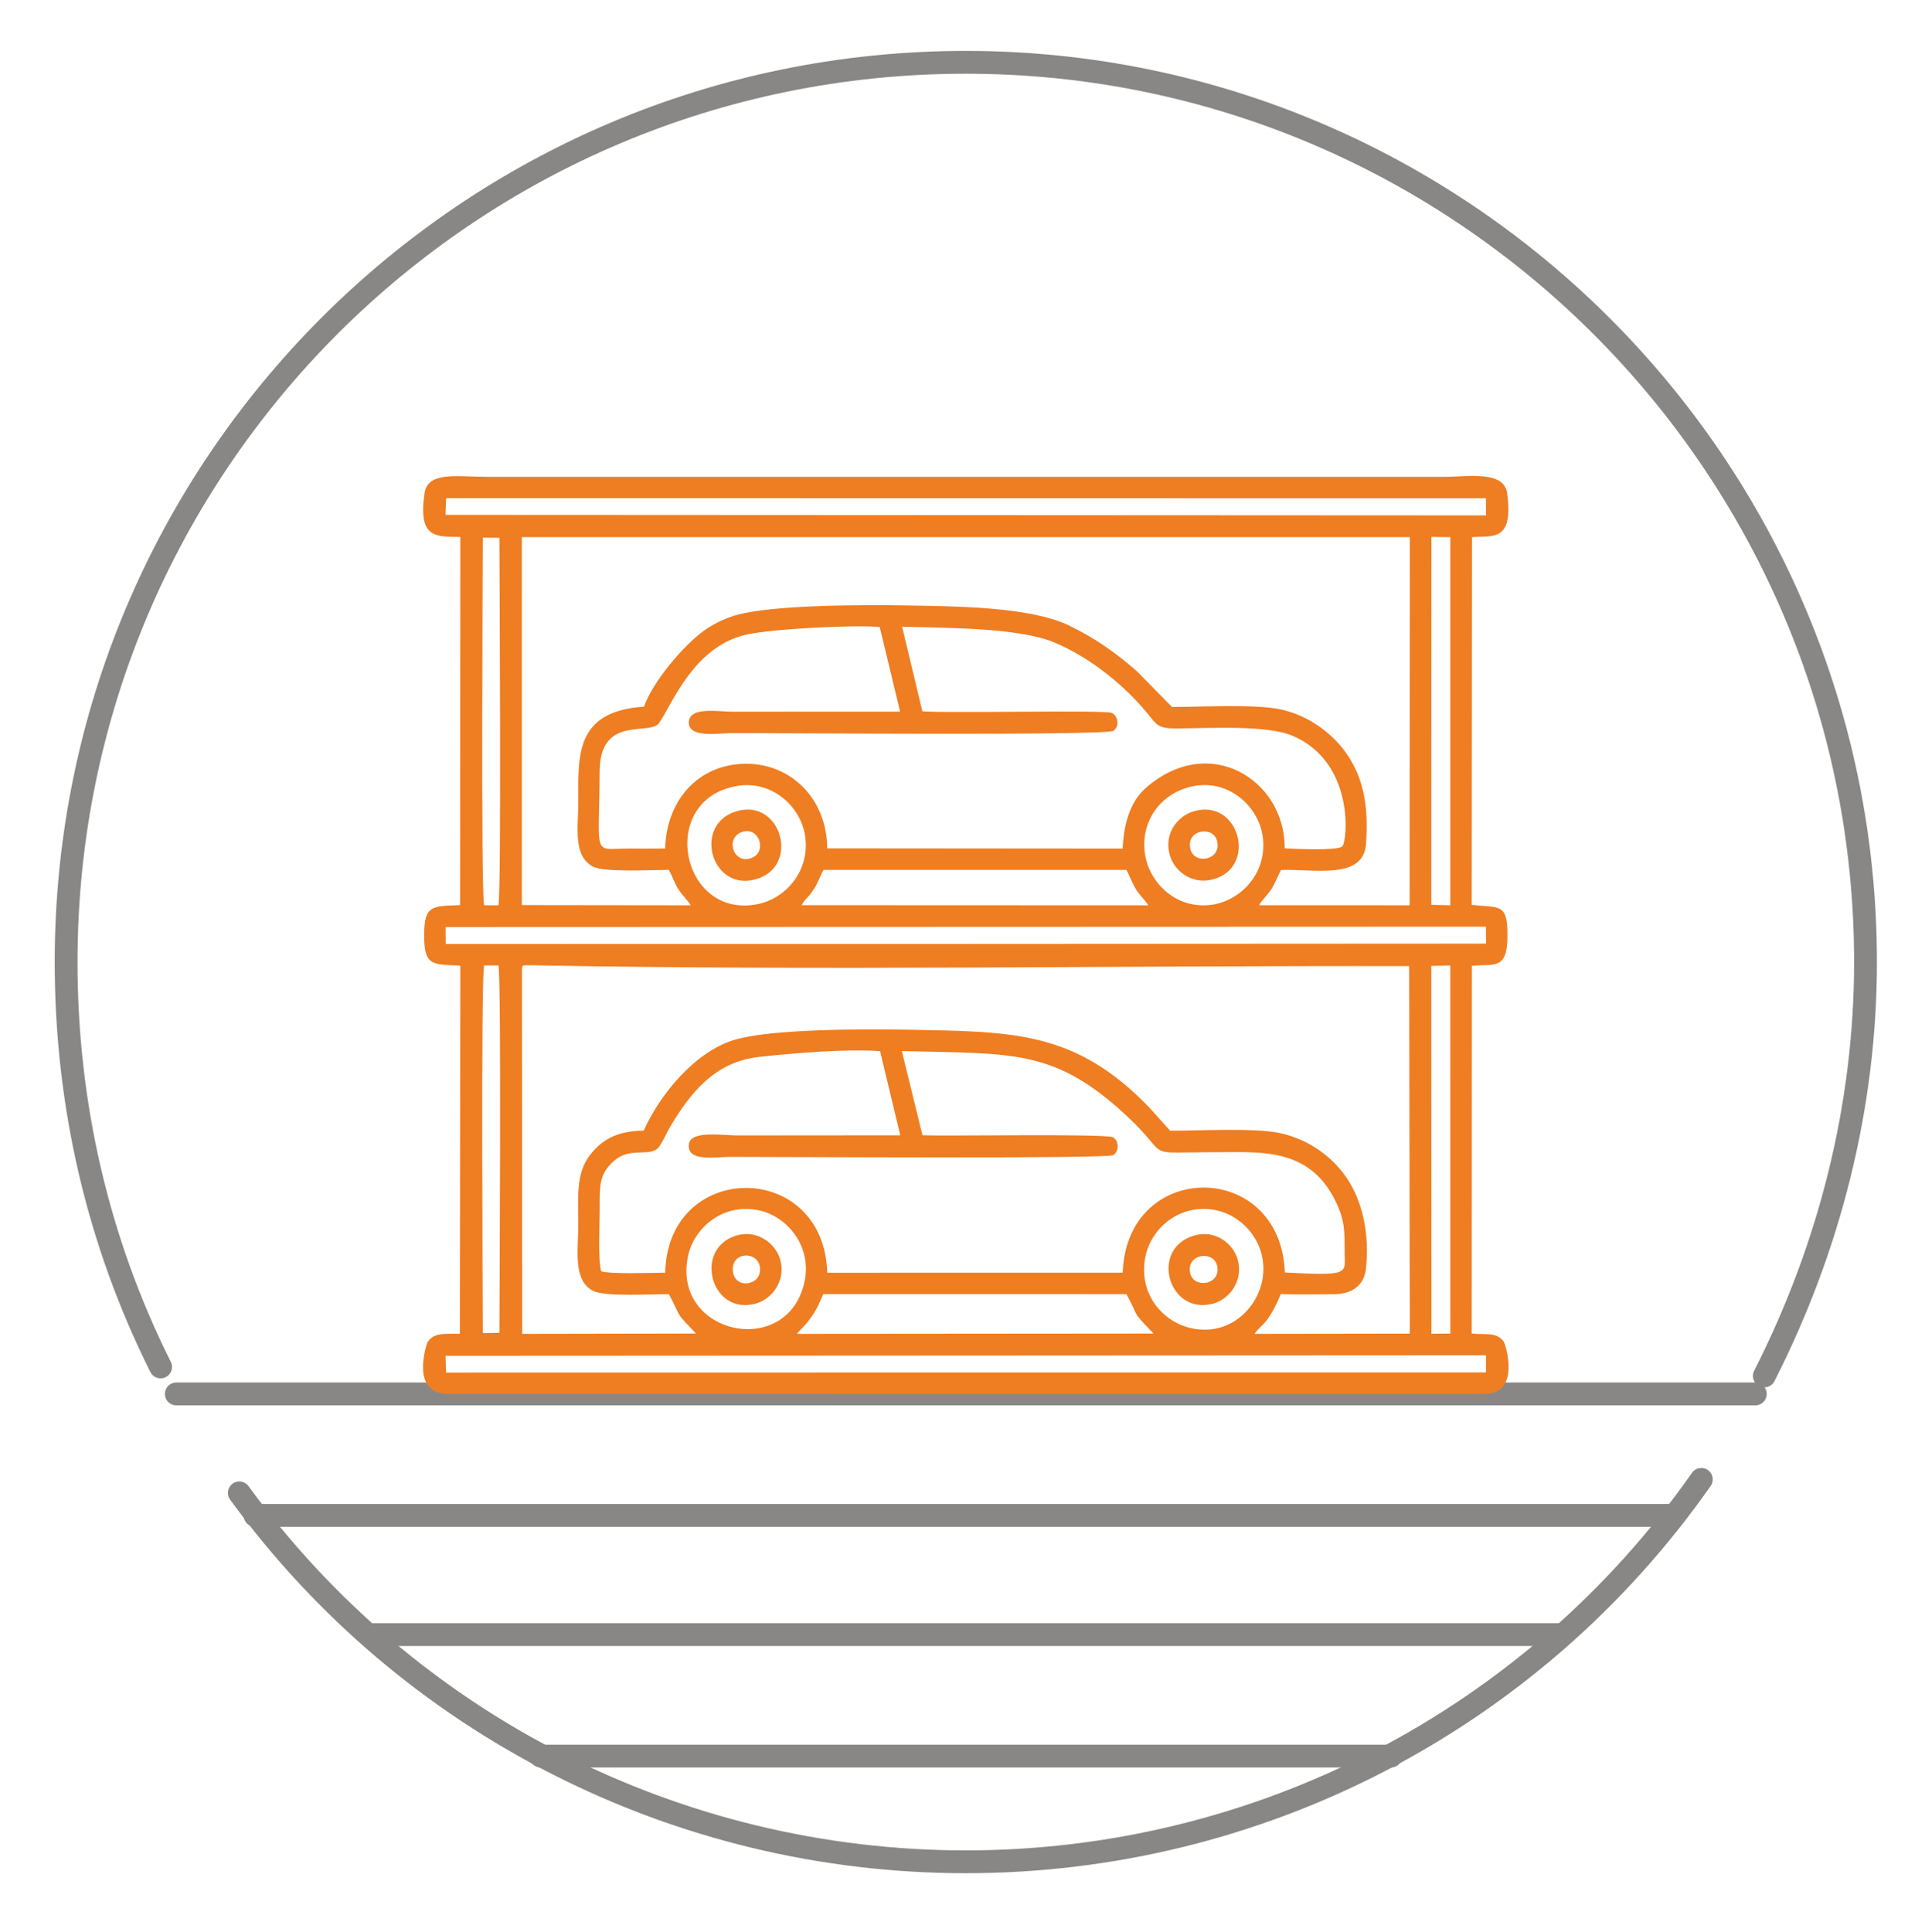 <?xml version="1.0" encoding="UTF-8" standalone="no"?><!DOCTYPE svg PUBLIC "-//W3C//DTD SVG 1.1//EN" "http://www.w3.org/Graphics/SVG/1.1/DTD/svg11.dtd"><svg width="100%" height="100%" viewBox="0 0 264 265" version="1.1" xmlns="http://www.w3.org/2000/svg" xmlns:xlink="http://www.w3.org/1999/xlink" xml:space="preserve" xmlns:serif="http://www.serif.com/" style="fill-rule:evenodd;clip-rule:evenodd;stroke-linecap:round;stroke-linejoin:round;stroke-miterlimit:22.926;"><g id="_2" serif:id="2"><path d="M24.181,191.16l216.547,0" style="fill:none;fill-rule:nonzero;stroke:#888786;stroke-width:3.13px;"/><path d="M34.977,207.817l194.646,0" style="fill:none;fill-rule:nonzero;stroke:#888786;stroke-width:3.13px;"/><path d="M50.711,224.167l163.487,0" style="fill:none;fill-rule:nonzero;stroke:#888786;stroke-width:3.13px;"/><path d="M74.155,240.824l116.599,0" style="fill:none;fill-rule:nonzero;stroke:#888786;stroke-width:3.13px;"/><path d="M22.024,187.459c-8.64,-17.275 -12.957,-36.09 -12.957,-55.525c-0,-68.171 55.216,-123.388 123.388,-123.388c67.863,0 123.387,55.217 123.387,123.388c0,19.742 -4.935,39.176 -13.88,56.759" style="fill:none;fill-rule:nonzero;stroke:#888786;stroke-width:3.13px;"/><path d="M233.325,202.881c-23.136,33.008 -60.768,52.442 -100.87,52.442c-39.484,-0 -76.501,-18.817 -99.636,-50.591" style="fill:none;fill-rule:nonzero;stroke:#888786;stroke-width:3.13px;"/><path d="M61.097,185.935l142.704,-0.074l-0.016,2.35l-142.606,0.021l-0.082,-2.297Zm132.162,-53.448l0.088,50.402l-21.292,0.031c0.312,-0.46 0.625,-0.767 1.059,-1.185c1.103,-1.061 1.908,-2.781 2.54,-4.265c2.396,0.067 4.964,0.036 7.371,0.013c2.402,-0.022 4.045,-1.245 4.292,-3.409c0.551,-4.824 -0.473,-9.386 -2.654,-12.571c-1.841,-2.688 -4.952,-5.215 -9.163,-6.121c-3.4,-0.731 -11.124,-0.317 -15.022,-0.317l-2.891,-3.216c-10.107,-10.457 -18.57,-10.388 -33.179,-10.636c-5.881,-0.099 -18.508,-0.142 -23.646,1.378c-5.467,1.618 -10.271,7.526 -12.487,12.464c-3.685,0.029 -5.789,1.278 -7.384,3.377c-1.96,2.578 -1.579,5.863 -1.579,9.467c-0,3.466 -0.773,7.594 1.951,9.085c1.676,0.916 8.161,0.459 10.476,0.498c1.997,3.789 0.672,2.157 3.713,5.395l-23.835,0.043l-0.033,-50.109c0.172,-0.427 -0.381,-0.472 1.843,-0.43c39.407,0.748 80.366,0.025 119.832,0.106Zm-132.131,-3.03l-0.022,-2.323l142.676,-0.05l0.022,2.325c-47.56,0.036 -95.115,0.055 -142.676,0.048Zm7.229,2.941c0.42,1.841 0.133,47.224 0.133,50.389l-2.279,0.021c-0,-2.839 -0.274,-48.902 0.186,-50.414l1.96,0.004Zm-1.96,-8.245c-0.46,-1.514 -0.186,-47.58 -0.186,-50.42l2.279,0.018c0,3.17 0.287,48.553 -0.133,50.396l-1.96,0.006Zm34.106,50.143c-0.234,-2.712 3.515,-2.792 3.73,-0.402c0.223,2.47 -3.508,2.977 -3.73,0.402Zm0.505,-4.862c-5.966,1.757 -3.556,11.074 2.686,9.325c2.162,-0.606 4.14,-3.118 3.303,-6.044c-0.615,-2.147 -3.093,-4.135 -5.989,-3.281Zm0.646,-55.293c2.432,-0.972 3.646,2.681 1.407,3.529c-2.432,0.92 -3.647,-2.634 -1.407,-3.529Zm-0.621,-2.894c-6.027,1.752 -3.576,10.947 2.511,9.361c6.273,-1.634 3.658,-11.155 -2.511,-9.361Zm62.173,63.255c-0.462,-2.642 3.365,-3.056 3.744,-0.802c0.44,2.599 -3.349,3.058 -3.744,0.802Zm0.553,-5.06c-6.15,1.812 -3.525,11.046 2.676,9.318c2.158,-0.601 4.132,-3.117 3.305,-6.046c-0.613,-2.168 -3.084,-4.126 -5.981,-3.272Zm-0.483,-52.933c-0.734,-2.715 3.077,-3.355 3.636,-1.193c0.675,2.621 -3.058,3.333 -3.636,1.193Zm0.496,-5.267c-2.288,0.65 -4.163,3.071 -3.357,5.992c0.611,2.206 3.061,4.176 6.027,3.333c6.043,-1.716 3.504,-11.08 -2.67,-9.325Zm32.52,21.221l2.608,-0.065l0.005,50.483l-2.599,0.029l-0.014,-50.447Zm-83.382,45.005l41.573,0.008c1.919,3.528 0.508,2.043 3.711,5.403l-48.88,0.041c0.292,-0.497 0.965,-0.854 2.061,-2.461c0.791,-1.158 0.917,-1.65 1.535,-2.991Zm60.17,-1.727c-0.818,3.855 -4.546,7.429 -9.518,6.445c-4.118,-0.815 -7.506,-4.783 -6.474,-9.87c0.799,-3.937 4.793,-7.368 9.71,-6.342c3.911,0.818 7.314,4.914 6.282,9.767Zm-62.738,0c-2.248,10.695 -18.194,7.336 -16,-3.429c0.79,-3.88 4.764,-7.378 9.714,-6.334c3.904,0.824 7.306,4.899 6.286,9.763Zm13.34,-31.6c15.288,0.403 20.937,-0.374 30.959,9.001c6.193,5.794 1.665,4.868 12.281,4.868c5.955,0 12.53,-0.642 16.143,6.529c1.419,2.815 1.333,4.393 1.347,7.281c0.015,2.85 0.783,3.174 -8.198,2.687c-0.593,-15.532 -21.718,-15.529 -22.242,0.027l-40.515,0.006c-0.491,-15.562 -21.886,-15.446 -22.23,-0.009c-1.842,0.027 -7.458,0.215 -8.77,-0.179c-0.458,-1.359 -0.214,-6.425 -0.214,-8.311c-0,-3.377 -0.128,-4.976 1.925,-6.805c2.451,-2.181 5.174,-0.278 6.339,-2.137c0.599,-0.957 0.946,-1.829 1.531,-2.794c2.554,-4.211 5.841,-8.681 12.089,-9.366c4.675,-0.511 11.879,-1.121 16.567,-0.784l2.773,11.539l-22.381,0.018c-1.8,-0 -6.262,-0.701 -6.589,1.092c-0.477,2.615 3.733,1.847 5.557,1.847c8.011,0 51.821,0.275 52.623,-0.239c0.815,-0.522 0.817,-1.926 -0.031,-2.44c-0.888,-0.54 -23.34,-0.131 -26.138,-0.291l-2.826,-11.54Zm72.622,-70.505l2.601,0.028l-0.002,50.485l-2.611,-0.066l0.012,-50.447Zm-86.344,50.498c0.369,-0.827 0.774,-0.838 1.678,-2.236c0.619,-0.955 0.775,-1.691 1.312,-2.607l41.524,-0.001c0.418,0.771 0.837,1.874 1.282,2.611c0.558,0.927 1.28,1.504 1.72,2.253l-47.516,-0.02Zm53.898,-16.356c4.726,-0.808 8.599,2.754 9.274,6.673c0.858,4.967 -2.719,8.918 -6.72,9.59c-4.873,0.817 -8.67,-2.769 -9.353,-6.722c-0.812,-4.688 2.231,-8.758 6.799,-9.541Zm-62.74,0.002c4.754,-0.791 8.672,2.799 9.292,6.808c0.743,4.806 -2.632,8.651 -6.549,9.415c-10.559,2.058 -13.722,-14.397 -2.743,-16.223Zm-9.895,8.584c-1.666,0.02 -3.331,0.009 -4.996,0.009c-5.058,0.001 -4.049,1.43 -3.988,-10.599c0.04,-7.777 6.874,-4.837 8.131,-6.594c1.733,-2.422 4.688,-10.51 11.994,-12.154c3.45,-0.776 14.707,-1.367 18.284,-1.036l2.796,11.604l-22.977,0.007c-1.914,0 -5.857,-0.729 -5.997,1.379c-0.155,2.326 4.122,1.55 5.997,1.55c7.988,-0 51.317,0.362 52.23,-0.314c0.902,-0.669 0.621,-2.055 -0.241,-2.454c-0.915,-0.424 -22.658,0.072 -25.962,-0.217l-2.774,-11.595c5.952,0.17 15.924,0.096 20.865,2.152c5.192,2.162 9.906,6.199 12.854,9.821c1.178,1.448 1.365,1.993 3.91,1.976c4.808,-0.031 12.445,-0.501 15.987,1.032c8.538,3.695 7.46,14.569 6.721,15.185c-0.916,0.555 -6.399,0.308 -7.865,0.221c0.06,-9.371 -10.363,-15.954 -19.115,-8.225c-2.195,1.939 -3.007,5.259 -3.105,8.261l-40.527,-0.033c-0.025,-6.728 -4.913,-11.617 -11.118,-11.599c-6.641,0.023 -10.946,5.108 -11.104,11.623Zm-19.656,-42.708l121.779,0l-0.023,50.492l-20.629,-0.007c0.331,-0.697 1.108,-1.336 1.687,-2.24c0.616,-0.961 0.781,-1.657 1.308,-2.592c4.576,-0.179 11.325,1.423 11.658,-3.632c0.332,-5.047 -0.28,-8.869 -2.698,-12.353c-1.763,-2.544 -5.06,-5.256 -9.196,-6.073c-3.569,-0.707 -10.754,-0.299 -14.722,-0.299l-4.724,-4.815c-2.753,-2.429 -5.666,-4.551 -9.35,-6.333c-5.406,-2.615 -15.52,-2.65 -22.249,-2.771c-5.645,-0.102 -18.72,-0.119 -23.635,1.381c-1.603,0.49 -3.152,1.285 -4.284,2.117c-2.924,2.151 -6.99,7.022 -8.173,10.383c-9.528,0.617 -9.004,6.822 -9.004,12.99c-0,3.607 -0.783,7.508 2.065,8.965c1.525,0.78 8.157,0.43 10.352,0.421c0.432,0.809 0.821,1.876 1.28,2.618c0.554,0.898 1.299,1.524 1.719,2.243l-23.162,-0.029l0.001,-50.466Zm-10.387,-5.343l142.605,0.02l0.018,2.35l-142.708,-0.073l0.085,-2.297Zm145.511,-0.688c-0.434,-3.151 -5.474,-2.233 -8.606,-2.233l-131.258,-0c-4.007,-0 -8.15,-0.814 -8.6,2.234c-0.941,6.348 1.665,5.934 4.899,6.015l-0.029,50.483c-3.811,0.168 -4.924,-0.062 -4.925,4.149c-0,4.203 1.108,3.978 4.955,4.149l-0.062,50.482c-2.036,0.052 -3.506,-0.223 -4.435,1.155c-0.031,0.045 -2.544,7.087 2.821,7.101l142.216,0.001c4.945,-0.062 2.81,-6.855 2.529,-7.222c-0.979,-1.283 -2.412,-0.869 -4.359,-1.066l0.021,-50.422c2.993,-0.328 4.88,0.747 4.881,-4.178c0,-4.469 -1.062,-3.761 -4.904,-4.179l0.042,-50.424c2.716,-0.263 5.753,0.771 4.814,-6.045" style="fill:#ef7d21;"/></g></svg>